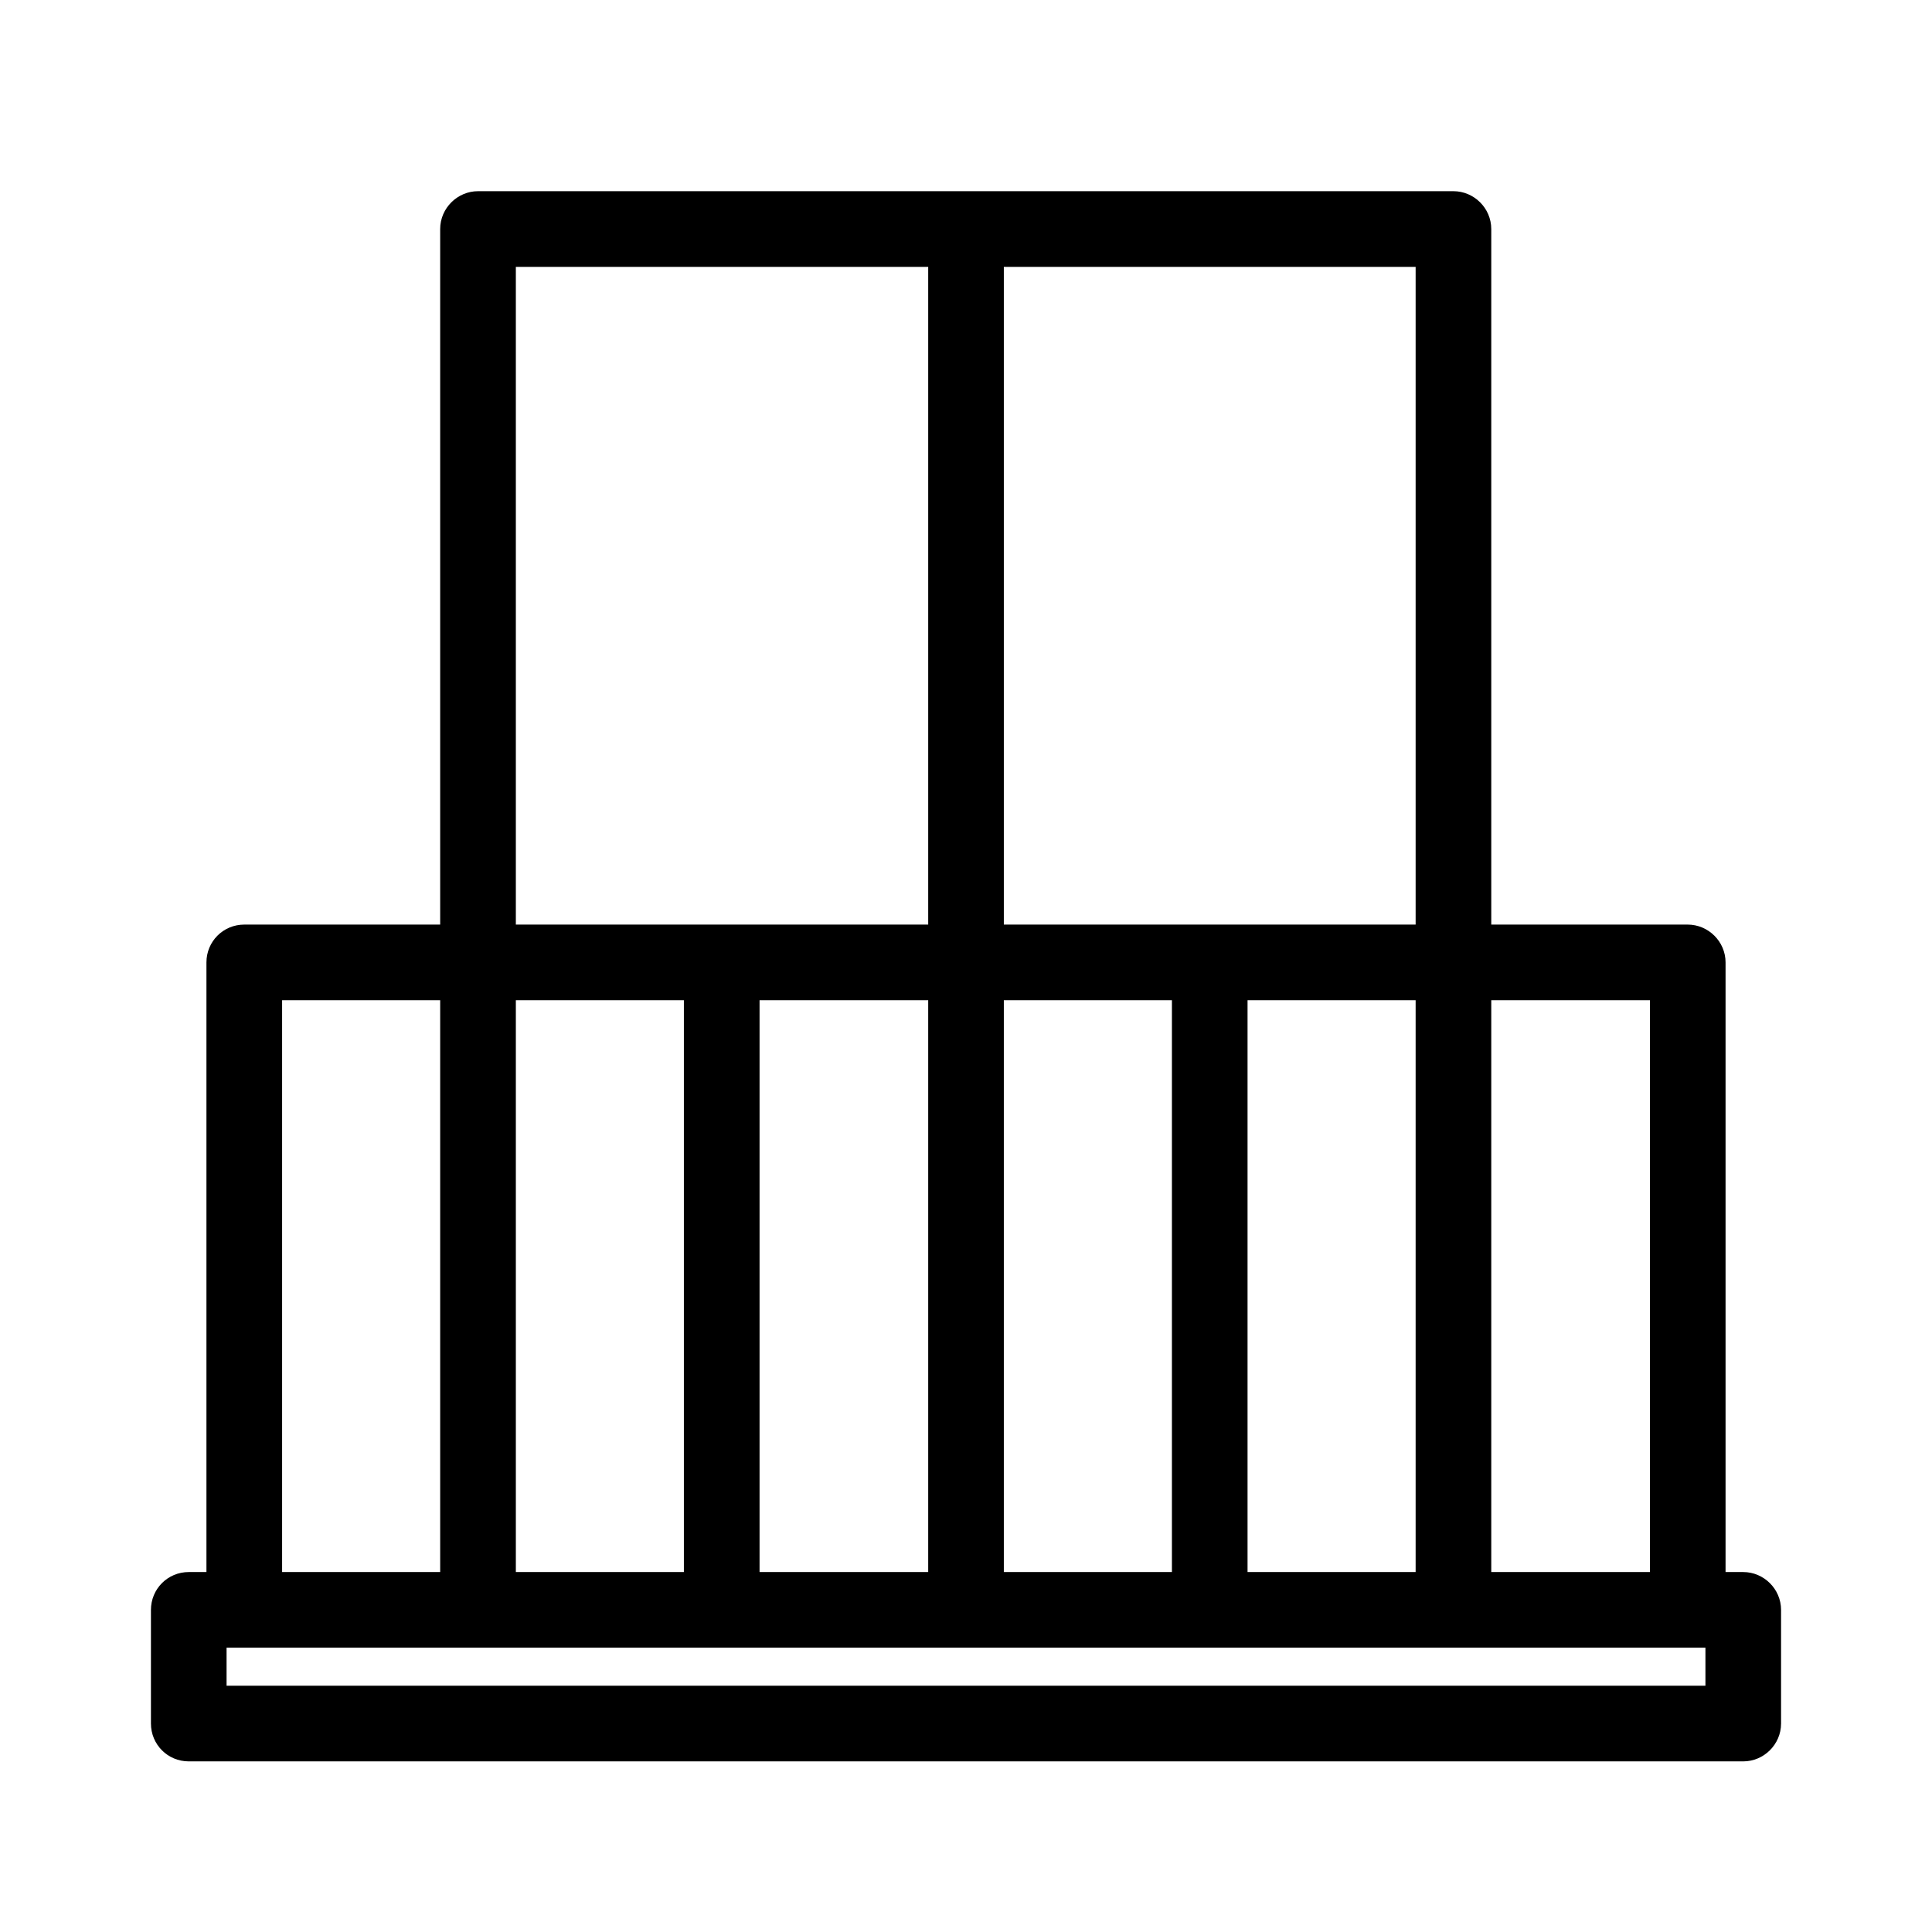<svg width="48" height="48" viewBox="0 0 48 48" fill="none" xmlns="http://www.w3.org/2000/svg">
<path fill-rule="evenodd" clip-rule="evenodd" d="M11.186 23.221H6.069C5.683 23.221 5.379 23.529 5.379 23.91V39.307H4.69C4.303 39.307 4 39.616 4 39.997V42.821C4 43.202 4.303 43.511 4.69 43.511H43.31C43.683 43.511 44 43.202 44 42.821V39.997C44 39.616 43.683 39.307 43.31 39.307H42.621V23.91C42.621 23.529 42.303 23.221 41.931 23.221H36.8V5.69C36.8 5.309 36.483 5 36.11 5H11.876C11.504 5 11.186 5.309 11.186 5.69V23.221ZM41.917 40.686H42.621V42.131H5.379V40.686H41.917ZM41.242 24.6H36.8V39.307H41.242V24.6ZM6.759 24.6V39.307H11.186V24.6H6.759ZM24.69 24.6V39.307H29.366V24.6H24.69ZM30.745 24.6V39.307H35.421V24.6H30.745ZM12.566 24.6V39.307H17.241V24.6H12.566ZM18.621 24.6V39.307H23.311V24.6H18.621ZM12.566 23.221H23.311V6.38H12.566V23.221ZM24.69 6.38V23.221H35.421V6.38H24.69Z" fill="black" stroke="black" stroke-width="0.5"/>
</svg>
